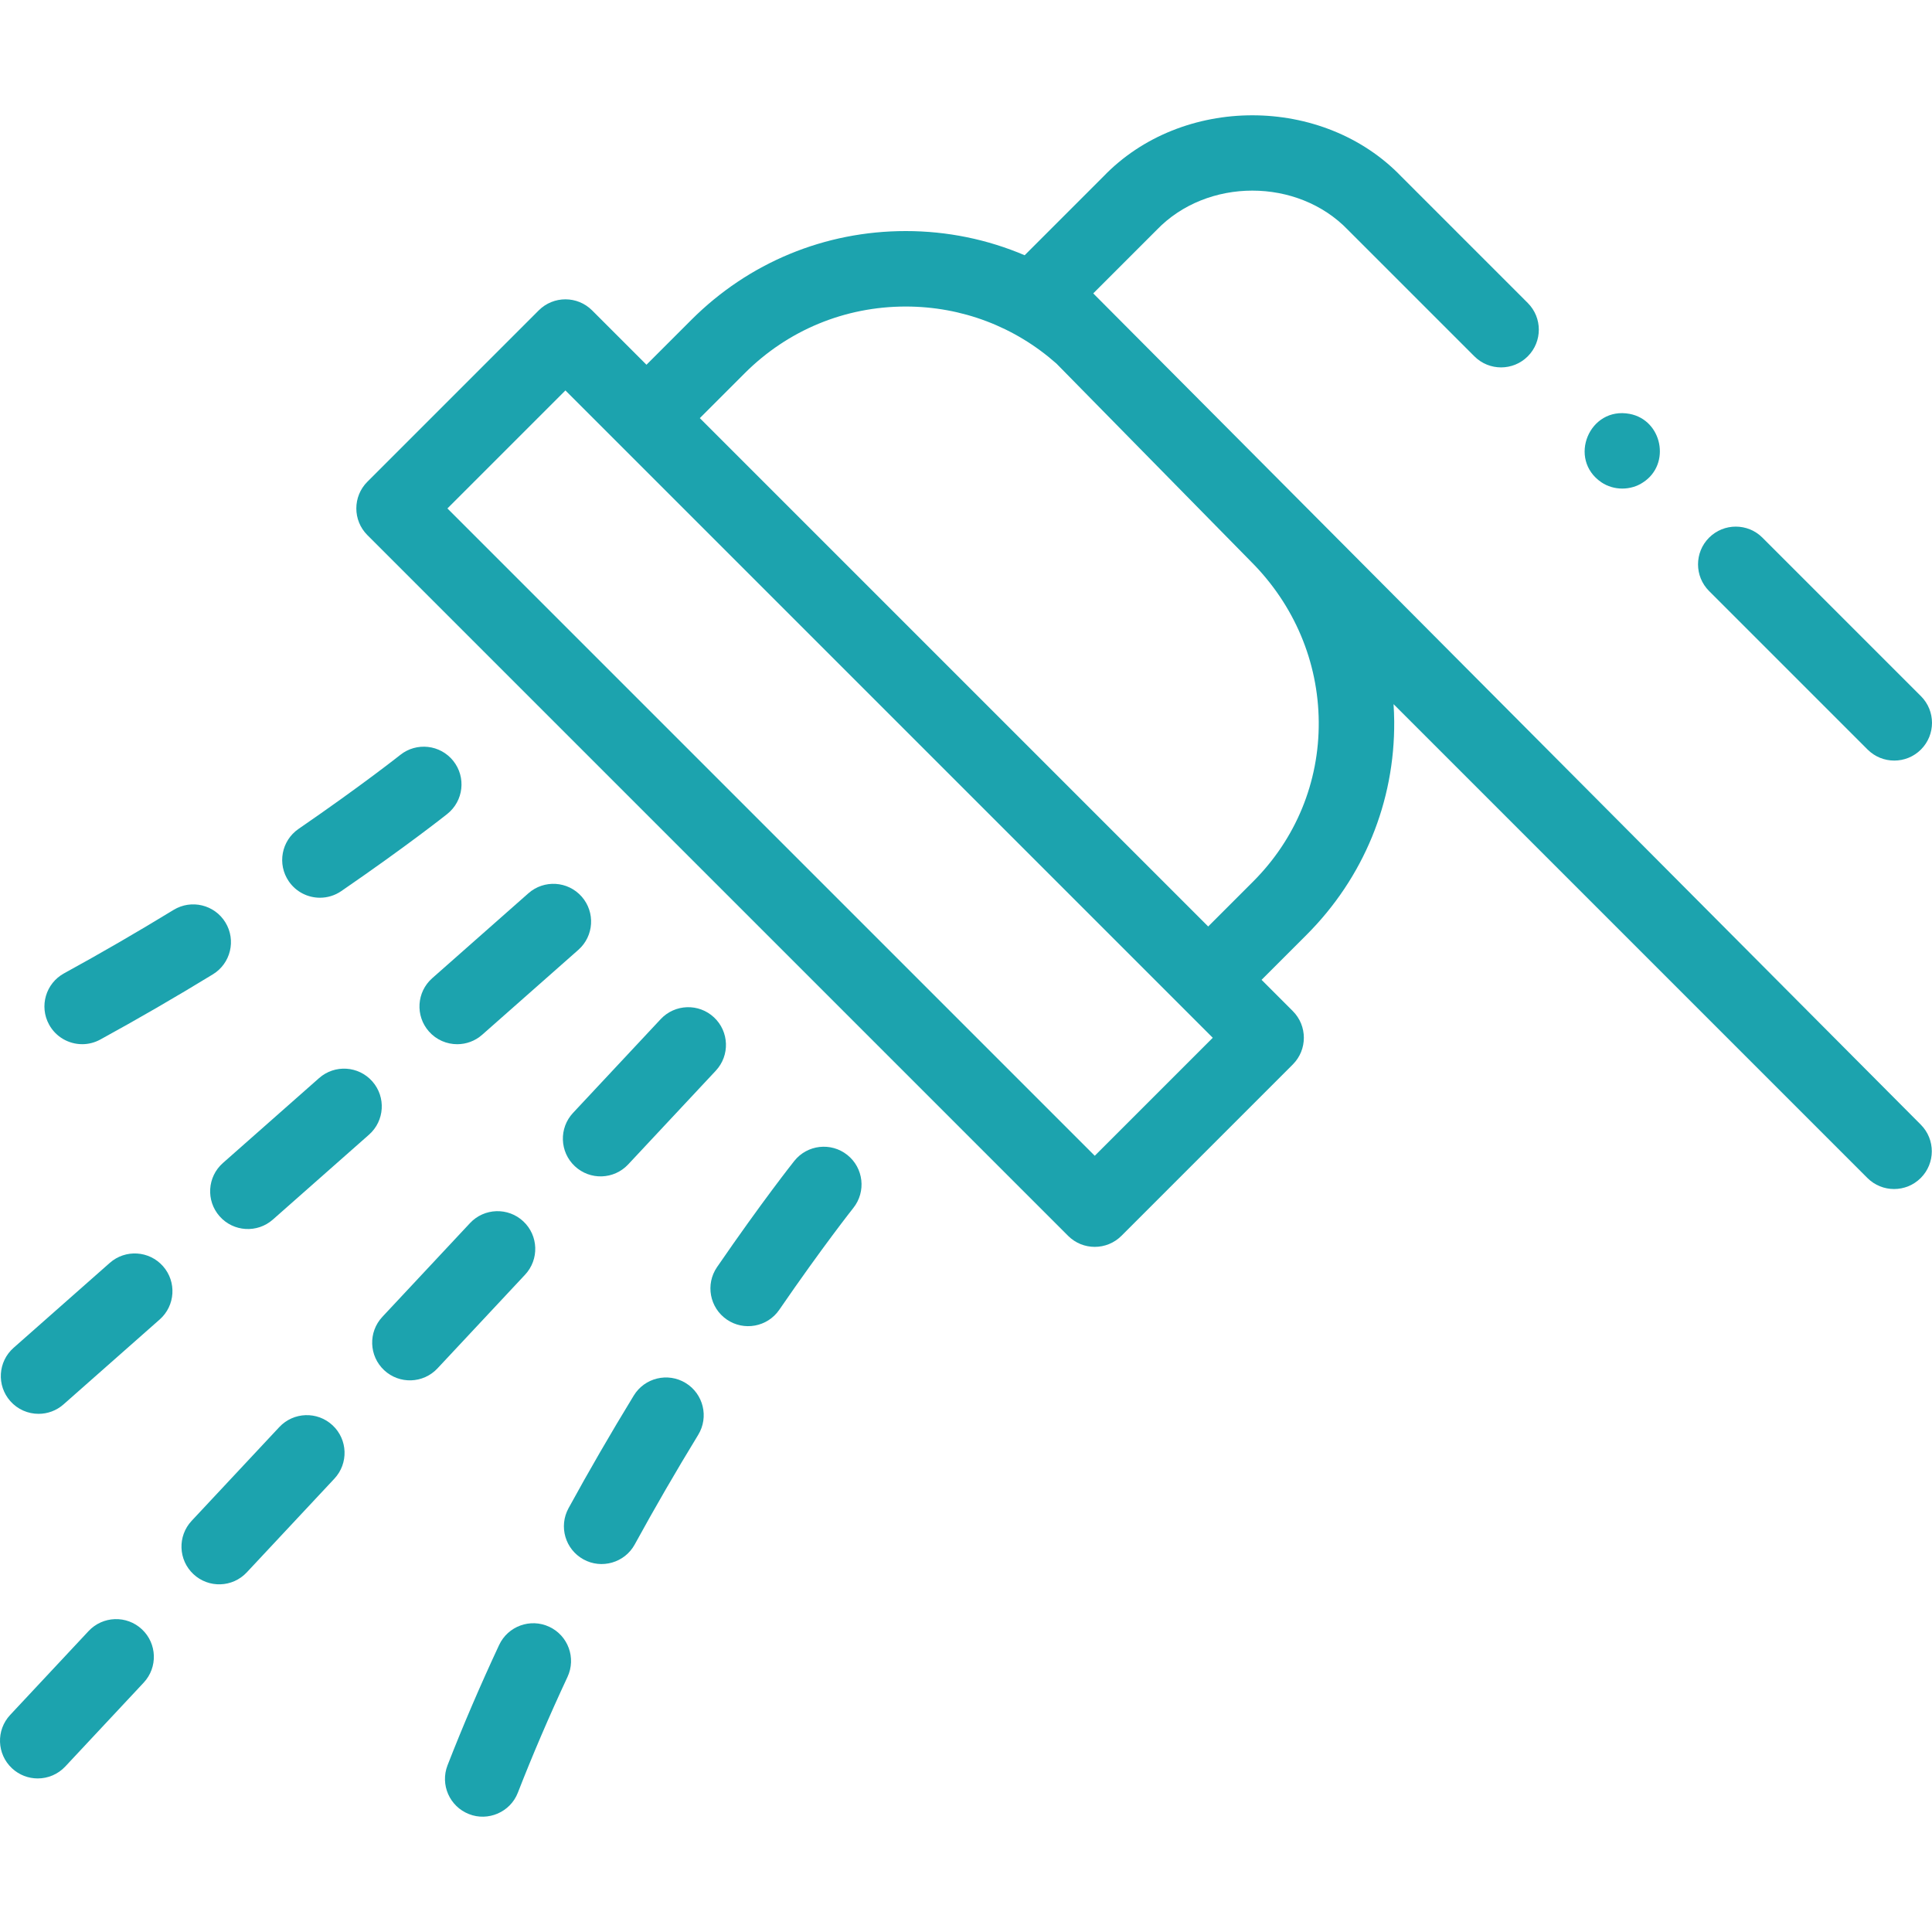 <svg enable-background="new 0 0 512 512" viewBox="0 0 512 512" xmlns="http://www.w3.org/2000/svg"><g><path fill="#1ca3ae" d="m283.051 327.505c1.953 1.953 4.512 2.929 7.071 2.929s5.118-.976 7.071-2.929l45.413-45.413c3.905-3.905 3.905-10.237 0-14.143l-8.281-8.281 11.894-11.893c15.163-15.163 23.424-35.271 23.261-56.62-.012-1.524-.078-3.039-.175-4.55l125.571 125.572c3.905 3.906 10.237 3.905 14.143 0 3.905-3.905 3.905-10.237 0-14.142l-219.299-220.283 16.796-16.795c13.354-13.918 37.383-13.918 50.735 0l33.479 33.479c3.906 3.905 10.236 3.905 14.143 0 3.905-3.905 3.905-10.237 0-14.142l-33.479-33.479c-20.799-21.677-58.222-21.675-79.021 0l-20.829 20.829c-9.834-4.193-20.502-6.408-31.515-6.408-21.463 0-41.641 8.358-56.816 23.534l-11.893 11.892-14.407-14.407c-3.906-3.905-10.236-3.905-14.143 0l-45.413 45.413c-3.905 3.905-3.905 10.237 0 14.143zm-85.695-228.595c11.398-11.398 26.553-17.676 42.674-17.676 14.868 0 28.908 5.351 39.944 15.124l51.481 52.395c.025.026.052.052.077.078 11.453 11.453 17.827 26.539 17.949 42.478.122 15.949-6.059 30.979-17.403 42.324l-11.893 11.894-134.723-134.723zm-47.514 4.559 171.552 171.552-31.271 31.271-171.552-171.552z"/><path fill="#1ca3ae" d="m467.067 142.487c-3.905-3.905-10.235-3.905-14.143 0-3.905 3.905-3.905 10.237 0 14.142l42.004 42.004c3.906 3.906 10.236 3.905 14.143 0 3.905-3.905 3.905-10.237 0-14.142z"/><path fill="#1ca3ae" d="m10.22 374.682c2.352 0 4.713-.825 6.614-2.504l25.487-22.503c4.141-3.655 4.533-9.975.878-14.115s-9.975-4.534-14.114-.877l-25.487 22.503c-4.141 3.655-4.533 9.975-.878 14.115 1.977 2.239 4.732 3.381 7.5 3.381z"/><path fill="#1ca3ae" d="m121.166 276.727c2.352 0 4.713-.825 6.614-2.504l25.487-22.503c4.141-3.655 4.533-9.975.878-14.115s-9.973-4.533-14.115-.877l-25.486 22.503c-4.141 3.655-4.533 9.975-.878 14.115 1.976 2.239 4.731 3.381 7.5 3.381z"/><path fill="#1ca3ae" d="m98.673 286.583c-3.655-4.14-9.975-4.533-14.114-.877l-25.487 22.503c-4.141 3.655-4.533 9.975-.878 14.115 3.666 4.151 9.99 4.523 14.114.877l25.487-22.503c4.14-3.656 4.533-9.975.878-14.115z"/><path fill="#1ca3ae" d="m189.217 269.613c-4.032-3.771-10.361-3.56-14.134.476l-23.22 24.836c-3.771 4.034-3.559 10.362.476 14.134 4.025 3.766 10.356 3.565 14.134-.476l23.22-24.836c3.771-4.035 3.558-10.363-.476-14.134z"/><path fill="#1ca3ae" d="m9.998 471.305c2.672 0 5.338-1.065 7.307-3.17l20.775-22.222c3.771-4.034 3.559-10.362-.476-14.134-4.034-3.772-10.362-3.559-14.134.475l-20.775 22.221c-3.771 4.035-3.559 10.363.476 14.134 1.928 1.804 4.379 2.696 6.827 2.696z"/><path fill="#1ca3ae" d="m138.679 323.668c-4.032-3.771-10.362-3.56-14.134.476l-23.22 24.836c-3.771 4.034-3.559 10.362.476 14.134 4.025 3.766 10.356 3.565 14.134-.476l23.22-24.836c3.771-4.035 3.559-10.363-.476-14.134z"/><path fill="#1ca3ae" d="m74.008 378.199-23.22 24.836c-3.771 4.035-3.559 10.363.476 14.134 4.025 3.767 10.356 3.564 14.134-.475l23.22-24.836c3.771-4.035 3.559-10.363-.476-14.134-4.033-3.773-10.363-3.56-14.134.475z"/><path fill="#1ca3ae" d="m154.641 413.261c4.751 2.626 10.908.919 13.573-3.972 5.26-9.612 10.917-19.379 16.812-29.031 2.879-4.713 1.392-10.868-3.321-13.747-4.713-2.878-10.867-1.392-13.747 3.321-6.06 9.921-11.877 19.966-17.289 29.855-2.651 4.846-.872 10.923 3.972 13.574z"/><path fill="#1ca3ae" d="m192.608 349.691c4.495 3.105 10.758 2.005 13.904-2.58 11.547-16.807 19.55-26.889 19.629-26.989 3.439-4.32 2.727-10.61-1.593-14.05-4.322-3.442-10.612-2.728-14.053 1.591-.341.428-8.482 10.678-20.468 28.123-3.127 4.553-1.972 10.778 2.581 13.905z"/><path fill="#1ca3ae" d="m124.293 480.756c5.014 1.994 10.947-.49 12.948-5.687 3.896-9.998 8.321-20.314 13.151-30.662 2.336-5.004.173-10.955-4.832-13.292s-10.955-.171-13.291 4.832c-5.013 10.74-9.61 21.459-13.663 31.86-2.006 5.146.541 10.944 5.687 12.949z"/><path fill="#1ca3ae" d="m84.792 237.907c1.952 0 3.924-.57 5.654-1.759 17.425-11.973 27.662-20.105 28.089-20.446 4.319-3.441 5.031-9.73 1.592-14.05-3.44-4.32-9.731-5.034-14.052-1.594-.1.079-10.169 8.072-26.955 19.607-4.552 3.127-5.706 9.353-2.579 13.905 1.939 2.821 5.068 4.337 8.251 4.337z"/><path fill="#1ca3ae" d="m21.783 276.722c1.623 0 3.269-.396 4.793-1.23 9.889-5.413 19.93-11.229 29.843-17.286 4.713-2.879 6.199-9.034 3.319-13.747-2.879-4.713-9.036-6.199-13.747-3.319-9.644 5.892-19.406 11.547-29.019 16.809-4.845 2.652-6.622 8.729-3.97 13.573 1.818 3.321 5.245 5.2 8.781 5.2z"/><path fill="#1ca3ae" d="m424.37 127.804c3.283 2.23 7.828 2.229 11.109 0 7.364-4.823 5.047-16.475-3.6-18.12-10.696-2.028-16.49 11.989-7.509 18.12z"/></g></svg>